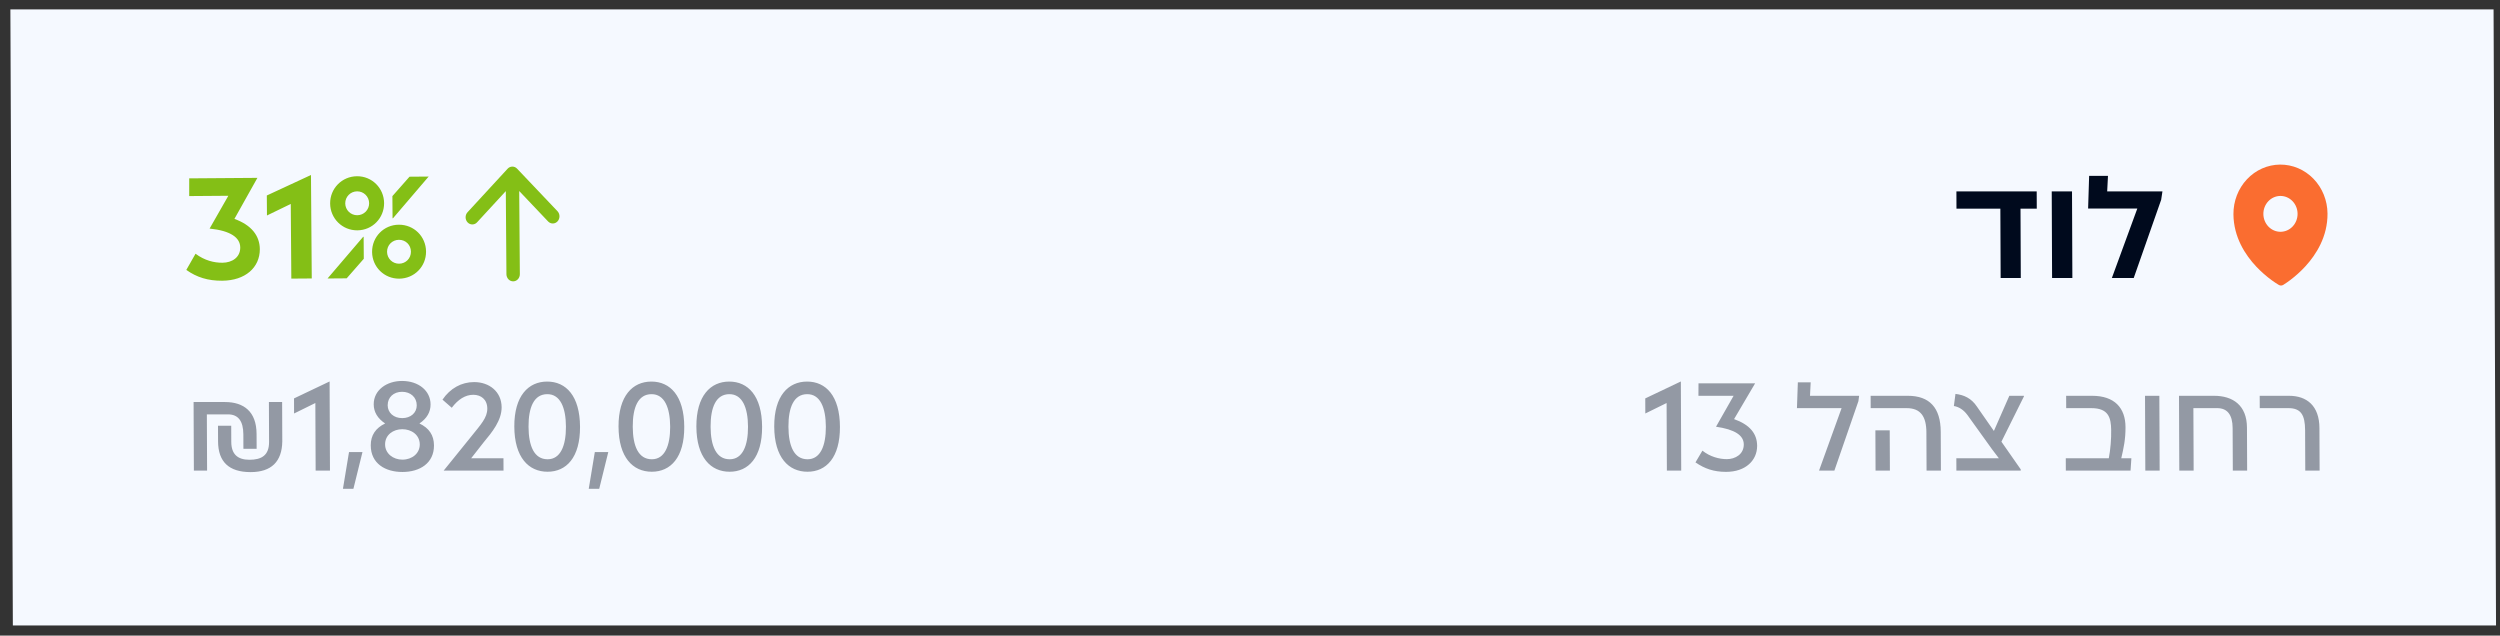 <svg xmlns="http://www.w3.org/2000/svg" width="236" height="60" viewBox="0 0 236 60" fill="none"><rect x="0" y="0" width="236" height="60" fill="#333333" stroke="none"/><rect width="234.412" height="58.154" transform="matrix(1 0 0.004 1 0.98 0.888)" fill="#F5F9FF"></rect><path d="M20.978 26.5C19.633 26.51 18.571 26.179 17.588 25.48L18.459 23.952C19.32 24.597 20.218 24.808 21.006 24.802C21.902 24.795 22.686 24.3 22.679 23.363C22.672 22.439 21.784 21.78 19.786 21.578L21.555 18.481L17.861 18.509L17.862 16.838L24.3 16.79L22.129 20.664C23.75 21.249 24.518 22.262 24.528 23.526C24.527 25.264 23.151 26.484 20.978 26.5ZM29.43 26.287L27.501 26.301L27.448 19.252L25.201 20.342L25.187 18.454L29.356 16.52L29.43 26.287ZM32.726 26.275L30.92 26.289L34.286 22.351L34.327 22.351L34.342 24.429L32.726 26.275ZM37.685 26.306C36.272 26.316 35.136 25.198 35.125 23.785C35.115 22.359 36.233 21.223 37.646 21.212C39.072 21.201 40.208 22.32 40.219 23.746C40.23 25.159 39.111 26.295 37.685 26.306ZM37.674 24.893C38.312 24.888 38.798 24.382 38.793 23.757C38.788 23.119 38.295 22.633 37.657 22.638C37.032 22.643 36.533 23.136 36.538 23.774C36.543 24.399 37.049 24.898 37.674 24.893ZM37.098 20.605L37.057 20.605L37.042 18.513L38.658 16.681L40.464 16.667L37.098 20.605ZM33.738 21.744C32.312 21.755 31.176 20.623 31.165 19.21C31.154 17.797 32.273 16.648 33.699 16.637C35.112 16.626 36.248 17.759 36.259 19.171C36.269 20.584 35.151 21.733 33.738 21.744ZM33.727 20.318C34.352 20.313 34.851 19.807 34.846 19.182C34.841 18.557 34.335 18.058 33.71 18.063C33.085 18.068 32.587 18.574 32.591 19.199C32.596 19.824 33.102 20.323 33.727 20.318Z" fill="#84BF16"></path><path fill-rule="evenodd" clip-rule="evenodd" d="M48.446 26.559C48.278 26.561 48.116 26.49 47.996 26.364C47.877 26.238 47.809 26.067 47.807 25.887L47.748 18.042L45.052 20.969C44.995 21.036 44.925 21.09 44.848 21.128C44.77 21.165 44.687 21.186 44.602 21.188C44.517 21.19 44.432 21.174 44.353 21.141C44.274 21.107 44.202 21.057 44.141 20.993C44.081 20.93 44.033 20.853 44 20.769C43.968 20.685 43.951 20.595 43.952 20.504C43.953 20.413 43.971 20.323 44.005 20.24C44.039 20.157 44.088 20.082 44.15 20.019L47.918 15.928C48.035 15.8 48.196 15.728 48.364 15.727C48.531 15.725 48.693 15.795 48.812 15.921L52.642 19.955C52.754 20.082 52.817 20.252 52.815 20.427C52.813 20.602 52.748 20.77 52.633 20.895C52.518 21.02 52.362 21.093 52.198 21.097C52.034 21.101 51.875 21.037 51.754 20.919L49.014 18.032L49.074 25.877C49.075 26.057 49.01 26.23 48.892 26.358C48.774 26.485 48.613 26.558 48.446 26.559Z" fill="#84BF16"></path><path d="M188.861 26.246L188.834 19.698H184.691L184.685 18.069H192.264L192.271 19.698H190.736L190.763 26.246H188.861ZM193.717 26.246L193.683 18.069H195.598L195.632 26.246H193.717ZM199.359 26.246L201.763 19.685H197.118L197.214 16.602H198.993L198.918 18.069H204.134L204.015 18.856L201.423 26.246H199.359Z" fill="#000A1D"></path><path fill-rule="evenodd" clip-rule="evenodd" d="M215.08 26.873L215.133 26.904C215.193 26.938 215.26 26.955 215.328 26.955C215.395 26.954 215.462 26.936 215.522 26.902L215.537 26.893L215.575 26.87C215.784 26.737 215.989 26.596 216.187 26.447C216.702 26.06 217.182 25.626 217.622 25.149C218.659 24.019 219.733 22.325 219.717 20.155C219.707 18.922 219.231 17.742 218.391 16.876C217.552 16.009 216.419 15.528 215.241 15.537C214.064 15.546 212.938 16.044 212.112 16.923C211.286 17.802 210.827 18.989 210.836 20.223C210.853 22.391 211.953 24.07 213.007 25.184C213.454 25.654 213.94 26.081 214.46 26.46C214.661 26.606 214.868 26.744 215.08 26.873ZM215.289 21.881C215.718 21.877 216.127 21.696 216.427 21.376C216.728 21.057 216.895 20.625 216.891 20.177C216.888 19.728 216.714 19.299 216.409 18.984C216.104 18.669 215.692 18.494 215.264 18.497C214.836 18.5 214.426 18.682 214.126 19.001C213.825 19.321 213.659 19.753 213.662 20.201C213.665 20.65 213.839 21.079 214.144 21.394C214.449 21.709 214.861 21.884 215.289 21.881Z" fill="#FA6D30"></path><path d="M23.658 44.567C21.621 44.567 20.593 43.602 20.585 41.671L20.579 40.188H21.827L21.833 41.718C21.838 42.849 22.405 43.402 23.547 43.402C24.701 43.402 25.405 42.978 25.4 41.718L25.385 37.951H26.633L26.648 41.671C26.62 43.567 25.624 44.567 23.658 44.567ZM19.549 44.426H18.301L18.274 37.951H21.229C23.019 37.951 24.211 38.858 24.22 40.953L24.226 42.366H22.978L22.972 41C22.967 39.741 22.482 39.117 21.528 39.117H19.527L19.549 44.426ZM31.149 44.426H29.796L29.769 38.045L27.76 39.034L27.755 37.61L31.115 36.009L31.149 44.426ZM33.361 46.145H32.373L32.947 42.672H34.218L33.361 46.145ZM37.967 39.47C38.768 39.47 39.343 38.975 39.34 38.257C39.337 37.504 38.758 36.986 37.957 36.986C37.157 36.986 36.594 37.504 36.597 38.257C36.6 38.964 37.167 39.47 37.967 39.47ZM37.988 44.555C36.364 44.555 35.006 43.755 34.999 42.048C34.995 41.094 35.452 40.412 36.357 39.976C35.648 39.505 35.281 38.893 35.278 38.175C35.272 36.821 36.505 35.962 37.953 35.962C39.507 35.962 40.641 36.88 40.646 38.175C40.649 38.893 40.298 39.505 39.594 39.976C40.514 40.412 40.964 41.094 40.968 42.048C40.975 43.72 39.636 44.555 37.988 44.555ZM37.983 43.39C38.913 43.39 39.629 42.79 39.626 41.954C39.622 41.059 38.855 40.517 37.972 40.517C37.124 40.517 36.349 41.047 36.353 41.954C36.356 42.825 37.124 43.39 37.983 43.39ZM47.532 44.426H41.881L44.517 41.165C45.383 40.082 46.005 39.434 46.001 38.575C45.998 37.704 45.407 37.268 44.677 37.268C43.924 37.268 43.243 37.704 42.646 38.493L41.771 37.727C42.497 36.656 43.566 36.068 44.755 36.068C46.203 36.068 47.348 36.986 47.354 38.446C47.359 39.694 46.446 40.812 45.649 41.765L44.478 43.261H47.527L47.532 44.426ZM51.654 36.02C53.431 36.02 54.743 37.374 54.755 40.294C54.767 43.19 53.466 44.532 51.688 44.532C49.911 44.532 48.563 43.19 48.551 40.27C48.539 37.374 49.876 36.02 51.654 36.02ZM51.695 43.355C52.908 43.355 53.432 42.083 53.425 40.282C53.418 38.469 52.883 37.209 51.67 37.209C50.399 37.209 49.886 38.457 49.893 40.282C49.901 42.107 50.424 43.355 51.695 43.355ZM56.566 46.145H55.577L56.151 42.672H57.423L56.566 46.145ZM61.492 36.02C63.269 36.02 64.582 37.374 64.594 40.294C64.606 43.19 63.304 44.532 61.527 44.532C59.749 44.532 58.401 43.19 58.389 40.27C58.378 37.374 59.714 36.02 61.492 36.02ZM61.534 43.355C62.746 43.355 63.271 42.083 63.263 40.282C63.256 38.469 62.721 37.209 61.508 37.209C60.237 37.209 59.724 38.457 59.732 40.282C59.739 42.107 60.262 43.355 61.534 43.355ZM68.841 36.02C70.618 36.02 71.93 37.374 71.942 40.294C71.954 43.19 70.653 44.532 68.875 44.532C67.098 44.532 65.75 43.19 65.738 40.27C65.726 37.374 67.063 36.02 68.841 36.02ZM68.882 43.355C70.095 43.355 70.619 42.083 70.612 40.282C70.605 38.469 70.07 37.209 68.857 37.209C67.586 37.209 67.073 38.457 67.08 40.282C67.088 42.107 67.611 43.355 68.882 43.355ZM76.189 36.02C77.967 36.02 79.279 37.374 79.291 40.294C79.303 43.19 78.002 44.532 76.224 44.532C74.447 44.532 73.099 43.19 73.087 40.27C73.075 37.374 74.412 36.02 76.189 36.02ZM76.231 43.355C77.444 43.355 77.968 42.083 77.961 40.282C77.953 38.469 77.418 37.209 76.206 37.209C74.934 37.209 74.422 38.457 74.429 40.282C74.436 42.107 74.96 43.355 76.231 43.355Z" fill="#000A1D" fill-opacity="0.4"></path><path d="M158.707 44.426H157.353L157.327 38.045L155.318 39.034L155.312 37.61L158.673 36.009L158.707 44.426ZM162.94 44.544C161.786 44.544 160.926 44.249 160.052 43.649L160.707 42.542C161.451 43.131 162.311 43.343 163.017 43.343C163.794 43.343 164.616 42.895 164.613 41.954C164.609 41.094 163.771 40.541 161.992 40.282L163.652 37.363H160.332L160.339 36.185H165.684L163.696 39.564C165.182 40.094 165.868 40.93 165.873 42.083C165.878 43.461 164.788 44.544 162.94 44.544ZM173.165 44.426H171.717L173.847 38.528H169.632L169.717 36.091H170.929L170.864 37.363H175.502L175.434 37.869L173.165 44.426ZM183.221 44.426H181.867L181.852 40.824C181.846 39.305 181.301 38.528 179.983 38.528H176.592L176.588 37.363H180.096C182.156 37.363 183.197 38.493 183.206 40.765L183.221 44.426ZM178.406 44.426H177.052L177.037 40.623H178.39L178.406 44.426ZM186.625 38.387L188.223 40.682L189.681 37.363H191.058L191.059 37.421L188.934 41.695L190.757 44.308L190.758 44.426H184.683L184.678 43.261H188.693L188.042 42.401L185.733 39.187C185.342 38.657 184.906 38.41 184.446 38.328L184.595 37.186C185.396 37.28 186.091 37.586 186.625 38.387ZM201.124 44.426H195.014L195.009 43.261H199.071C199.232 42.413 199.31 41.412 199.295 40.6C199.279 39.434 199.051 38.528 197.415 38.528H195.049L195.044 37.363H197.493C199.635 37.363 200.641 38.528 200.648 40.317C200.653 41.471 200.479 42.26 200.248 43.261H201.202L201.124 44.426ZM203.872 44.426H202.518L202.489 37.363H203.843L203.872 44.426ZM212.13 44.426H210.777L210.76 40.412C210.755 39.152 210.258 38.528 209.304 38.528H207.056L207.08 44.426H205.726L205.697 37.363H209.005C210.783 37.363 212.105 38.257 212.114 40.364L212.13 44.426ZM218.971 44.426H217.617L217.602 40.623C217.596 39.164 217.205 38.528 216.027 38.528H213.32L213.315 37.363H216.082C217.765 37.363 218.946 38.304 218.955 40.412L218.971 44.426Z" fill="#000A1D" fill-opacity="0.4"></path></svg>